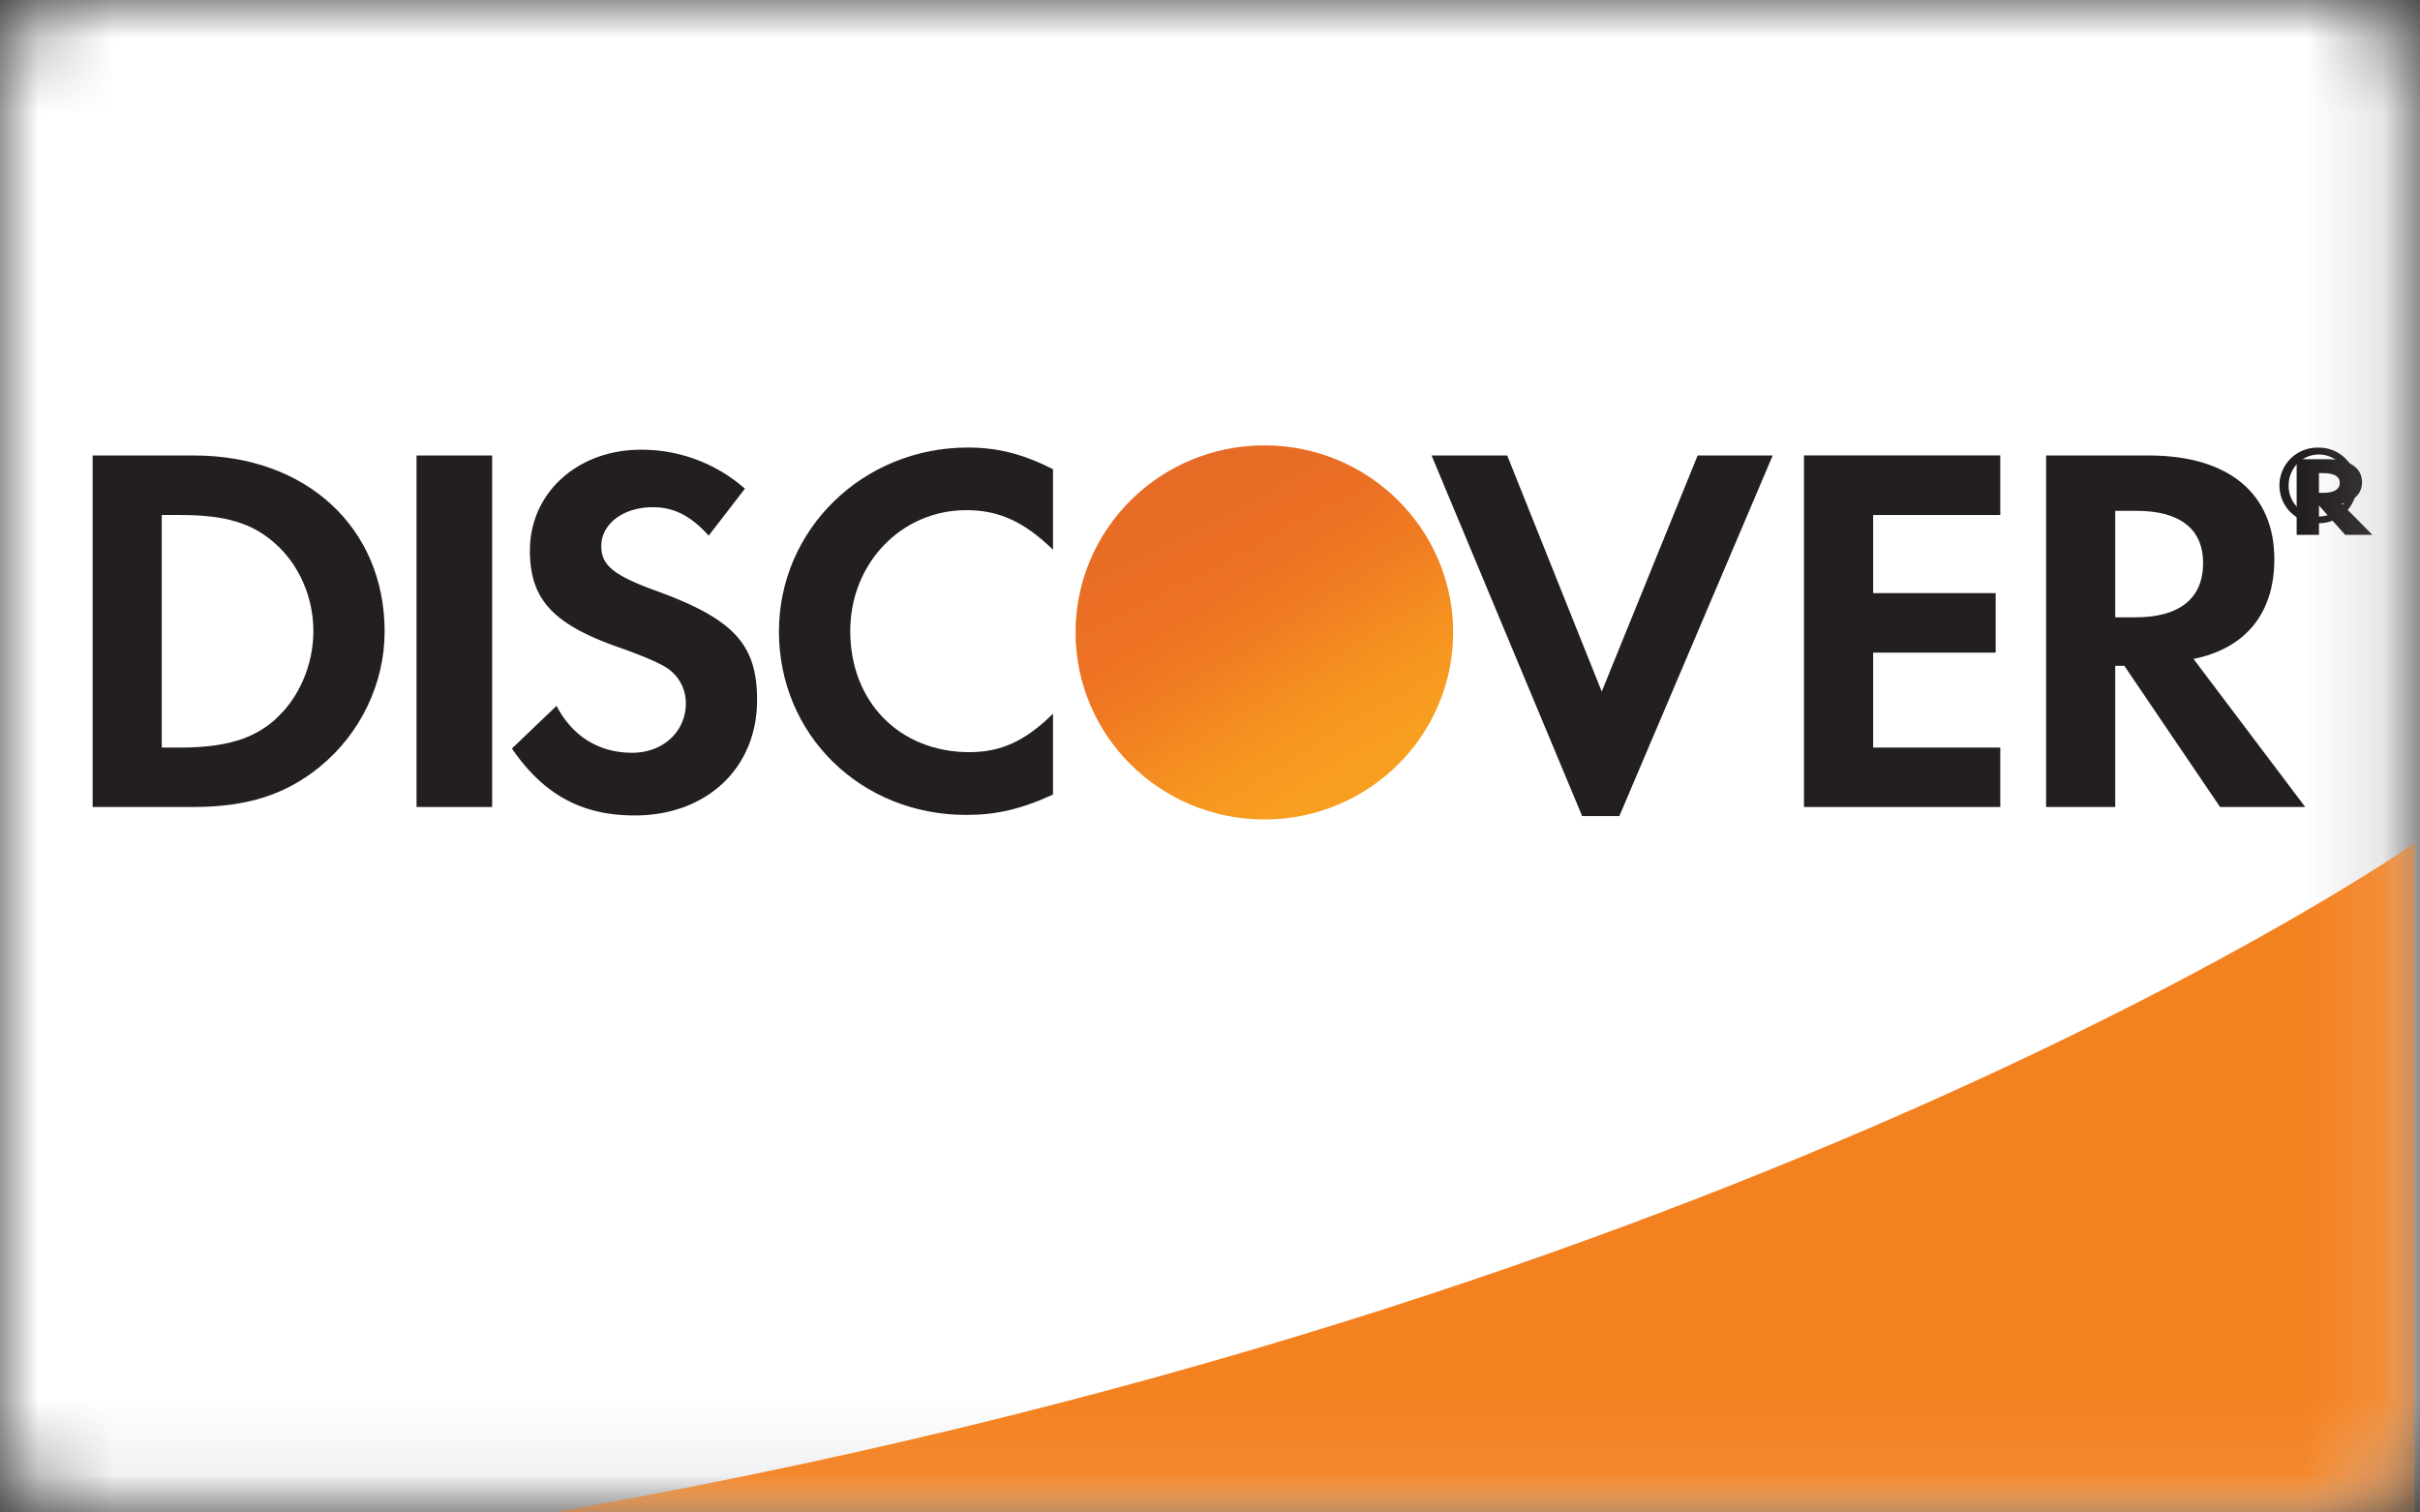 <svg width="32" height="20" xmlns="http://www.w3.org/2000/svg" xmlns:xlink="http://www.w3.org/1999/xlink"><rect width="100%" height="100%" fill="#333333" stroke="none"/><defs><path d="M30.812 19.96H1.08c-.594 0-1.08-.482-1.08-1.07V1.07C0 .48.486 0 1.08 0h29.732c.594 0 1.08.481 1.08 1.07v17.82c0 .588-.486 1.07-1.08 1.07z" id="a"/><path d="M30.812 19.96H1.08c-.594 0-1.08-.482-1.08-1.07V1.07C0 .48.486 0 1.08 0h29.732c.594 0 1.08.481 1.08 1.07v17.82c0 .588-.486 1.07-1.08 1.07z" id="c"/><path d="M30.812 19.96H1.08c-.594 0-1.08-.482-1.08-1.07V1.07C0 .48.486 0 1.08 0h29.732c.594 0 1.08.481 1.08 1.07v17.82c0 .588-.486 1.07-1.08 1.07z" id="e"/><path d="M30.812 19.96H1.08c-.594 0-1.08-.482-1.08-1.07V1.07C0 .48.486 0 1.08 0h29.732c.594 0 1.08.481 1.08 1.07v17.82c0 .588-.486 1.07-1.08 1.07z" id="f"/><path d="M30.812 19.96H1.08c-.594 0-1.08-.482-1.08-1.07V1.07C0 .48.486 0 1.08 0h29.732c.594 0 1.08.481 1.08 1.07v17.82c0 .588-.486 1.07-1.08 1.07z" id="h"/><path d="M30.812 19.96H1.08c-.594 0-1.08-.482-1.08-1.07V1.07C0 .48.486 0 1.08 0h29.732c.594 0 1.08.481 1.08 1.07v17.82c0 .588-.486 1.07-1.08 1.07z" id="j"/><path d="M30.812 19.96H1.08c-.594 0-1.08-.482-1.08-1.07V1.07C0 .48.486 0 1.08 0h29.732c.594 0 1.08.481 1.08 1.07v17.82c0 .588-.486 1.07-1.08 1.07z" id="l"/><path d="M30.812 19.96H1.08c-.594 0-1.08-.482-1.08-1.07V1.07C0 .48.486 0 1.08 0h29.732c.594 0 1.08.481 1.08 1.07v17.82c0 .588-.486 1.07-1.08 1.07z" id="n"/><path d="M30.812 19.96H1.08c-.594 0-1.08-.482-1.08-1.07V1.07C0 .48.486 0 1.08 0h29.732c.594 0 1.08.481 1.08 1.07v17.82c0 .588-.486 1.07-1.08 1.07z" id="p"/><path d="M30.812 19.96H1.08c-.594 0-1.08-.482-1.08-1.07V1.07C0 .48.486 0 1.08 0h29.732c.594 0 1.08.481 1.08 1.07v17.82c0 .588-.486 1.07-1.08 1.07z" id="r"/><path d="M30.812 19.96H1.08c-.594 0-1.08-.482-1.08-1.07V1.07C0 .48.486 0 1.08 0h29.732c.594 0 1.08.481 1.08 1.07v17.82c0 .588-.486 1.07-1.08 1.07z" id="t"/><path d="M30.812 19.96H1.08c-.594 0-1.08-.482-1.08-1.07V1.07C0 .48.486 0 1.08 0h29.732c.594 0 1.08.481 1.08 1.07v17.82c0 .588-.486 1.07-1.08 1.07z" id="x"/><linearGradient x1="75.593%" y1="89.319%" x2="40.973%" y2="36.133%" id="v"><stop stop-color="#F89F20" offset="0%"/><stop stop-color="#F79A20" offset="25.02%"/><stop stop-color="#F68D20" offset="53.31%"/><stop stop-color="#F58720" offset="61.96%"/><stop stop-color="#F48120" offset="72.32%"/><stop stop-color="#F37521" offset="100%"/></linearGradient><linearGradient x1="70.124%" y1="88.596%" x2="19.527%" y2="-8.443%" id="w"><stop stop-color="#F58720" stop-opacity="0" offset="0%"/><stop stop-color="#E16F27" stop-opacity=".27" offset="35.87%"/><stop stop-color="#D4602C" stop-opacity=".53" offset="70.3%"/><stop stop-color="#D05B2E" stop-opacity=".74" offset="98.16%"/></linearGradient></defs><g fill="none" fill-rule="evenodd"><g><mask id="b" fill="#fff"><use xlink:href="#a"/></mask><path fill="#FFF" fill-rule="nonzero" mask="url(#b)" d="M-.153-.145l32.195-.001v20.31l-32.19.001z"/></g><g><mask id="d" fill="#fff"><use xlink:href="#c"/></mask><path d="M31.928 11.15s-8.798 6.149-24.91 8.9h24.91v-8.9z" fill="#F48120" fill-rule="nonzero" mask="url(#d)"/></g><g><mask id="g" fill="#fff"><use xlink:href="#f"/></mask><path d="M2.568 6.023H1.225v4.648H2.56c.71 0 1.224-.166 1.674-.536.535-.439.852-1.1.852-1.784 0-1.372-1.035-2.328-2.519-2.328zm1.07 3.492c-.288.257-.662.37-1.253.37h-.246V6.81h.246c.591 0 .95.105 1.252.376.317.279.507.712.507 1.157 0 .446-.19.892-.507 1.171z" fill="#231F20" fill-rule="nonzero" mask="url(#g)"/></g><g><mask id="i" fill="#fff"><use xlink:href="#h"/></mask><path fill="#231F20" fill-rule="nonzero" mask="url(#i)" d="M5.508 6.023h1v4.648h-1z"/></g><g><mask id="k" fill="#fff"><use xlink:href="#j"/></mask><path d="M8.661 7.807c-.549-.201-.71-.334-.71-.585 0-.293.287-.515.682-.515.274 0 .5.111.738.376l.479-.621a2.064 2.064 0 00-1.38-.515c-.83 0-1.463.57-1.463 1.331 0 .64.295.969 1.155 1.275.358.125.54.209.633.265a.555.555 0 01.274.48c0 .377-.302.656-.71.656-.437 0-.789-.216-1-.62l-.59.564c.421.613.927.885 1.624.885.95 0 1.618-.626 1.618-1.526 0-.739-.308-1.073-1.35-1.45z" fill="#231F20" fill-rule="nonzero" mask="url(#k)"/></g><g><mask id="m" fill="#fff"><use xlink:href="#l"/></mask><path d="M10.3 8.35c0 1.367 1.083 2.426 2.477 2.426.394 0 .73-.077 1.147-.27V9.437c-.366.363-.69.509-1.105.509-.922 0-1.576-.662-1.576-1.603 0-.893.675-1.597 1.534-1.597.436 0 .767.155 1.147.523V6.204c-.402-.202-.732-.286-1.126-.286C11.411 5.918 10.3 7 10.3 8.351z" fill="#231F20" fill-rule="nonzero" mask="url(#m)"/></g><g><mask id="o" fill="#fff"><use xlink:href="#n"/></mask><path fill="#231F20" fill-rule="nonzero" mask="url(#o)" d="M21.18 9.145l-1.25-3.122h-1l1.991 4.768h.492l2.028-4.768h-.993z"/></g><g><mask id="q" fill="#fff"><use xlink:href="#p"/></mask><path fill="#231F20" fill-rule="nonzero" mask="url(#q)" d="M23.854 10.671h2.596v-.786h-1.681V8.63h1.62v-.787h-1.62V6.81h1.681v-.788h-2.596z"/></g><g><mask id="s" fill="#fff"><use xlink:href="#r"/></mask><path d="M30.074 7.396c0-.87-.605-1.373-1.66-1.373h-1.358v4.648h.914V8.804h.12l1.266 1.867h1.126l-1.477-1.958c.69-.139 1.069-.606 1.069-1.317zm-1.836.767h-.268V6.755h.282c.57 0 .88.237.88.69 0 .467-.31.718-.894.718z" fill="#231F20" fill-rule="nonzero" mask="url(#s)"/></g><g><mask id="u" fill="#fff"><use xlink:href="#t"/></mask><g mask="url(#u)"><g fill-rule="nonzero" transform="translate(14.222 5.786)"><ellipse fill="url(#v)" cx="2.497" cy="2.577" rx="2.496" ry="2.473"/><ellipse fill="url(#w)" opacity=".65" cx="2.497" cy="2.577" rx="2.496" ry="2.473"/></g></g></g><g><mask id="y" fill="#fff"><use xlink:href="#x"/></mask><g mask="url(#y)" fill="#231F20" fill-rule="nonzero"><path d="M31.234 6.38c0-.199-.17-.308-.468-.308h-.397v1h.295v-.388l.346.388h.36l-.407-.412c.175-.038.27-.14.27-.28zm-.52.137h-.05v-.261h.053c.146 0 .222.042.222.129 0 .088-.077.132-.225.132z"/><path d="M30.666 5.92a.5.5 0 10-.005.999.5.5 0 00.005-1zm-.003.91a.405.405 0 01-.4-.41c0-.228.177-.41.4-.41.22 0 .4.186.4.41 0 .226-.18.41-.4.41z"/></g></g></g></svg>